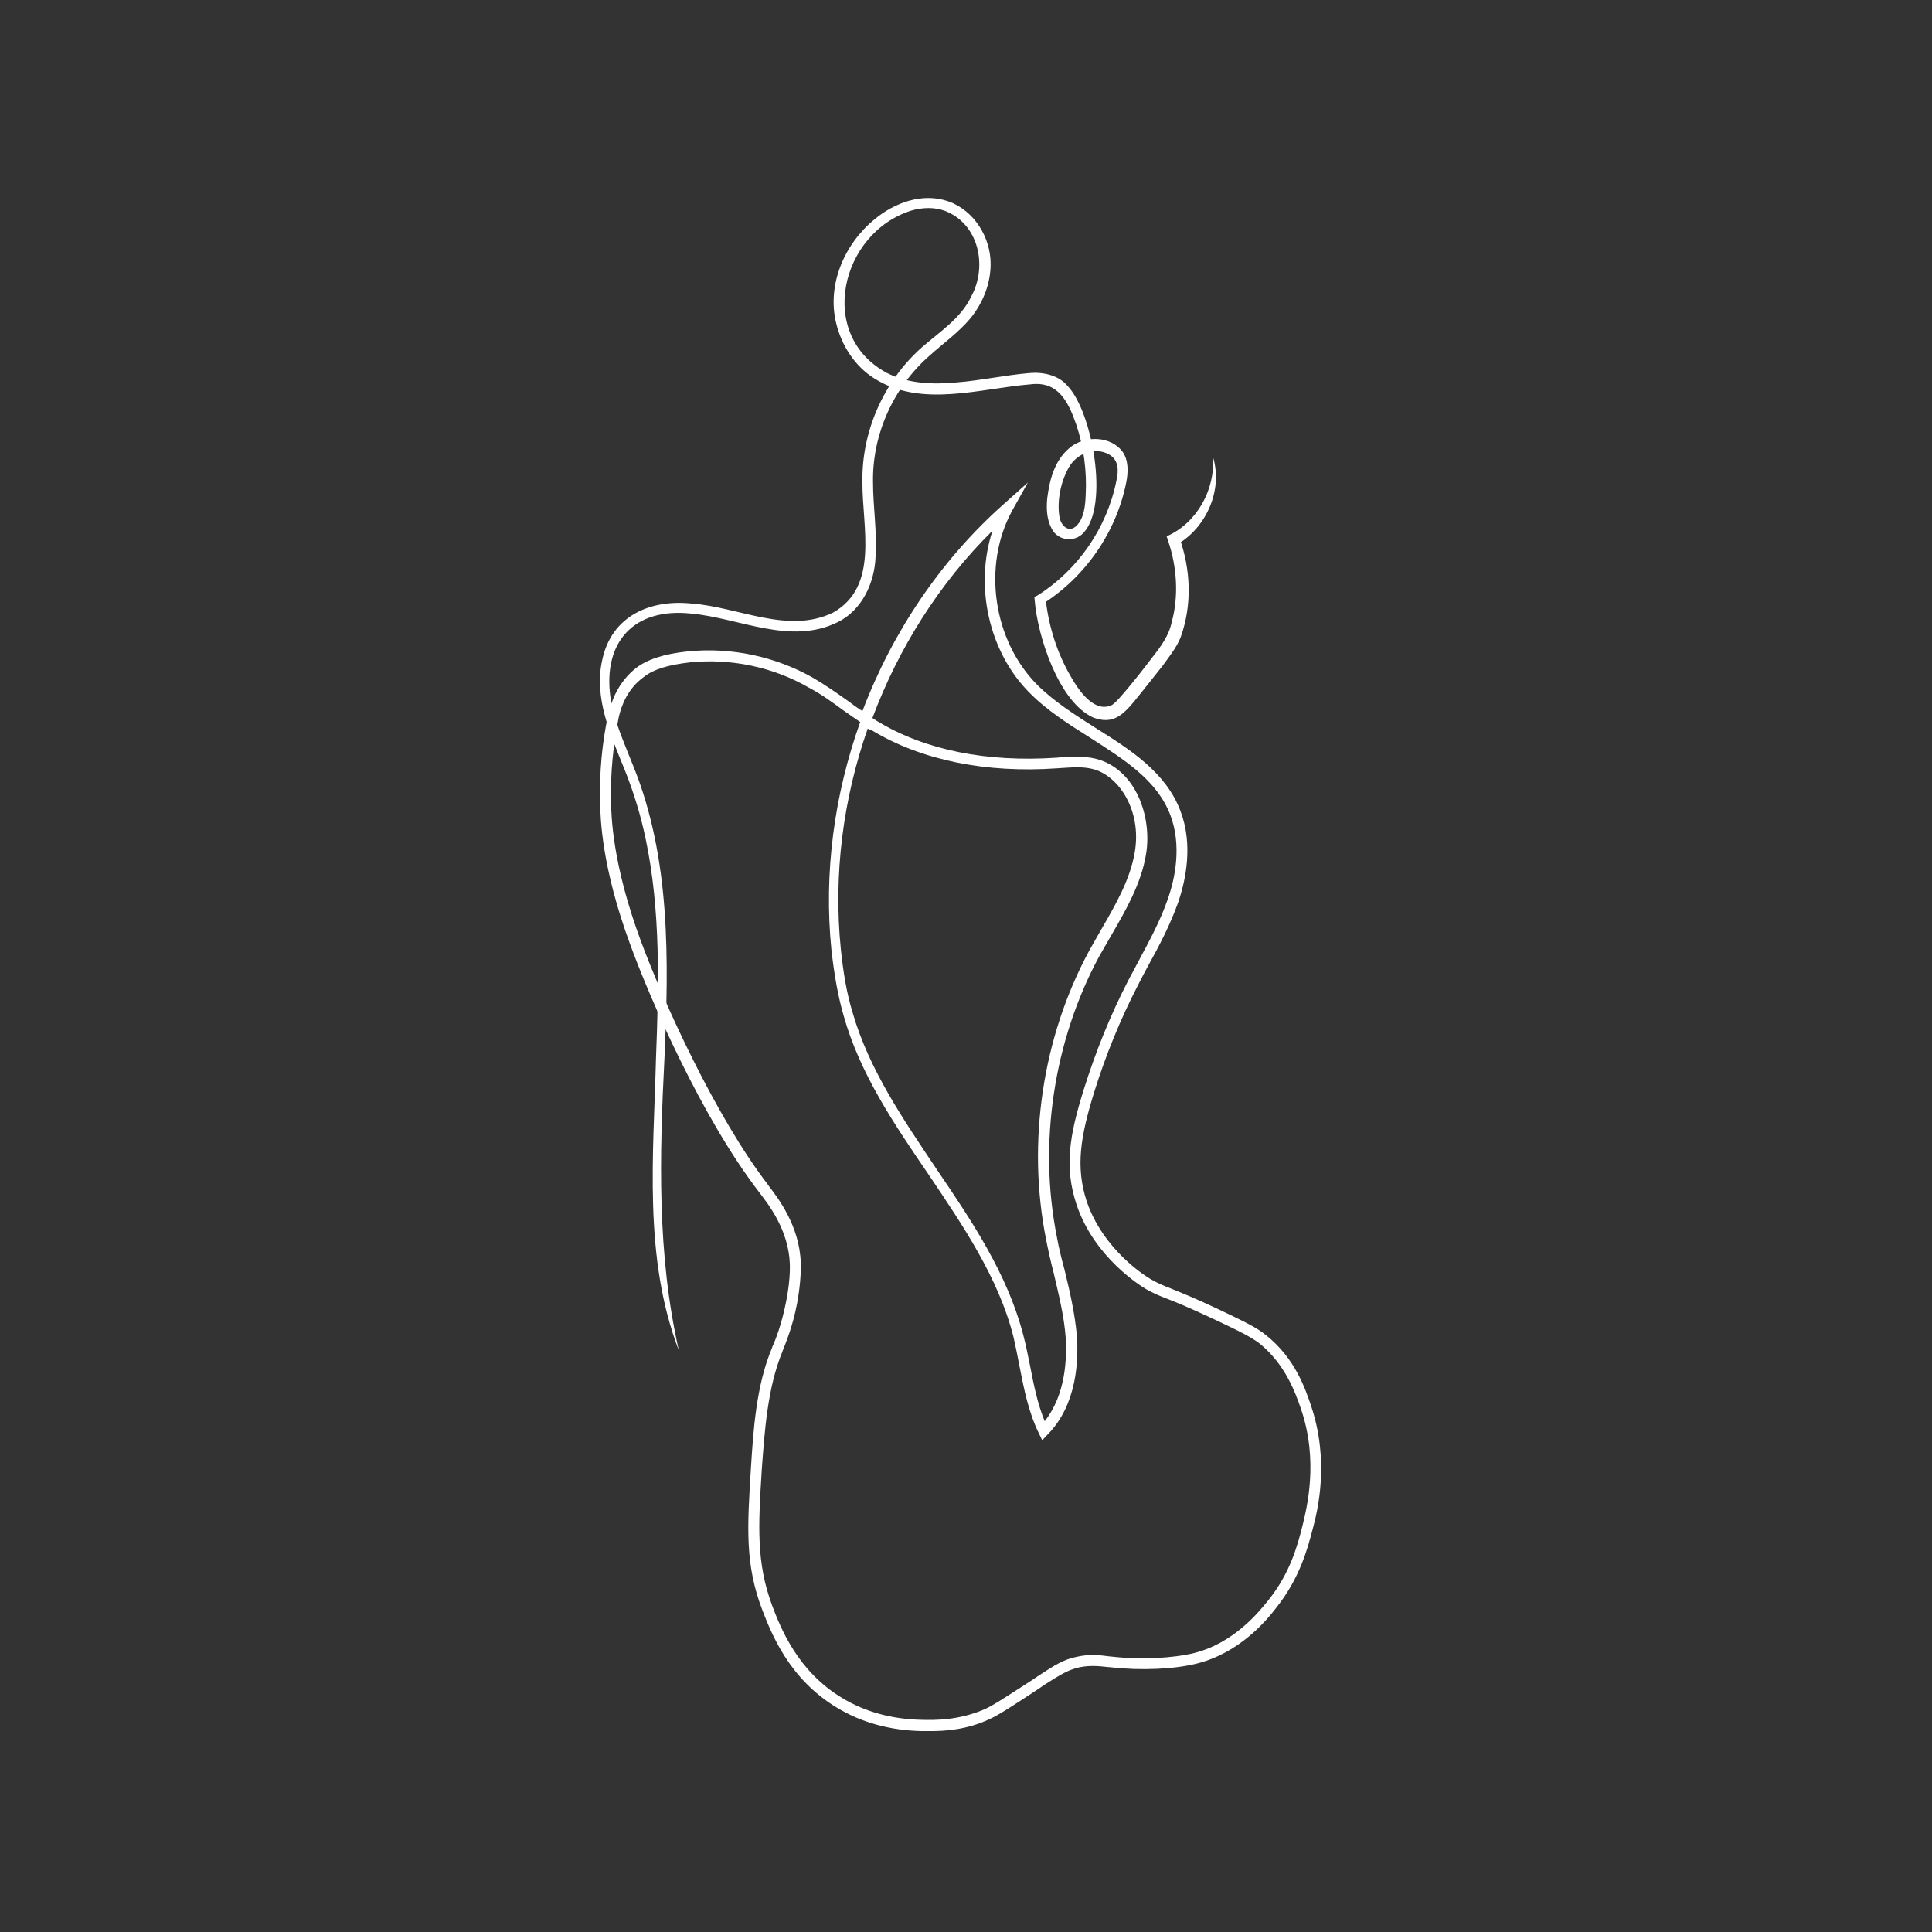 <?xml version="1.0" encoding="UTF-8"?> <svg xmlns="http://www.w3.org/2000/svg" xmlns:xlink="http://www.w3.org/1999/xlink" width="150" zoomAndPan="magnify" viewBox="0 0 112.5 112.5" height="150" preserveAspectRatio="xMidYMid meet" version="1.0"><rect x="0" y="0" width="112.5" height="112.5" fill="#333333" stroke="none"/><defs><clipPath id="73ee301bea"><path d="M 34.496 11.199 L 71 11.199 L 71 79 L 34.496 79 Z M 34.496 11.199 " clip-rule="nonzero"></path></clipPath><clipPath id="a51371fcbf"><path d="M 34.496 28 L 77 28 L 77 100.801 L 34.496 100.801 Z M 34.496 28 " clip-rule="nonzero"></path></clipPath></defs><g clip-path="url(#73ee301bea)"><path fill="#ffffff" d="M 70.629 26.605 C 71.23 28.535 70.227 30.754 68.516 31.719 L 68.68 31.32 C 69.336 33.16 69.426 35.215 68.754 37.094 C 68.516 37.711 68.062 38.258 67.699 38.766 C 67.168 39.441 66.66 40.078 66.133 40.734 C 65.441 41.57 64.84 42.246 63.637 41.773 C 61.633 40.844 60.414 37.02 60.25 34.961 L 60.23 34.762 L 60.414 34.672 C 62.762 33.195 64.457 30.738 65.004 28.008 C 65.148 27.406 65.148 26.77 64.566 26.457 C 63.746 26.004 62.691 26.402 62.234 27.223 C 61.762 28.062 61.543 29.152 61.688 30.082 C 61.781 30.645 62.254 31.047 62.691 30.609 C 63.129 30.172 63.199 29.41 63.219 28.824 C 63.293 27.441 63.109 26.039 62.672 24.73 C 62.199 23.363 61.598 22.18 60.012 22.379 C 57.062 22.617 53.641 23.766 50.91 22.035 C 49.746 21.305 48.996 20.086 48.688 18.812 C 48.141 16.57 49.18 14.188 50.93 12.766 C 52.094 11.801 53.715 11.199 55.227 11.727 C 56.719 12.258 57.684 13.805 57.684 15.371 C 57.684 16.535 57.227 17.645 56.52 18.52 C 55.824 19.359 54.898 20.012 54.113 20.723 C 52.02 22.562 50.781 25.312 50.836 28.098 C 50.836 29.48 51.074 30.918 50.984 32.414 C 50.93 33.906 50.219 35.508 48.797 36.219 C 46.031 37.602 43.043 35.98 40.238 35.727 C 36.961 35.379 35.105 37.328 35.543 40.59 C 35.742 41.953 36.344 43.246 36.871 44.594 C 39.055 49.965 38.945 55.918 38.691 61.617 C 38.402 67.316 38.254 73.035 39.531 78.645 C 37.453 73.234 38.055 67.262 38.199 61.602 C 38.363 57.32 38.473 53.023 37.598 48.855 C 37.309 47.469 36.891 46.105 36.363 44.793 C 35.578 42.848 34.559 40.645 35.07 38.422 C 35.613 35.855 37.871 34.891 40.277 35.145 C 43.008 35.344 45.883 36.945 48.508 35.672 C 51.219 34.141 50.199 30.664 50.219 28.078 C 50.164 25.129 51.457 22.199 53.676 20.23 C 54.734 19.305 55.953 18.539 56.555 17.262 C 57.52 15.496 56.992 13.02 55.008 12.273 C 54.406 12.055 53.73 12.074 53.078 12.258 C 48.941 13.551 47.523 19.52 51.656 21.723 C 52.895 22.344 54.316 22.398 55.68 22.27 C 57.102 22.16 58.465 21.852 59.941 21.723 C 60.707 21.652 61.633 21.832 62.164 22.473 C 63.602 23.965 64.602 29.426 63.09 31.027 C 62.562 31.613 61.578 31.484 61.234 30.773 C 60.941 30.227 60.926 29.59 60.98 29.008 C 61.125 27.879 61.434 26.676 62.453 25.949 C 63.328 25.367 64.656 25.422 65.332 26.258 C 65.73 26.77 65.695 27.516 65.586 28.062 C 65.02 30.957 63.219 33.578 60.723 35.16 L 60.887 34.852 C 61.051 36.453 61.562 38.059 62.379 39.441 C 62.836 40.242 63.746 41.555 64.766 41.043 C 65.039 40.844 65.312 40.496 65.551 40.223 C 66.078 39.605 66.605 38.93 67.098 38.277 C 67.59 37.656 68.062 37.02 68.227 36.234 C 68.645 34.707 68.535 33.012 68.023 31.504 L 67.934 31.23 C 69.684 30.465 70.773 28.516 70.629 26.605 Z M 70.629 26.605 " fill-opacity="1" fill-rule="nonzero"></path></g><g clip-path="url(#a51371fcbf)"><path fill="#ffffff" d="M 54.168 100.801 C 53.988 100.801 53.84 100.801 53.695 100.801 C 51.855 100.766 50.18 100.309 48.762 99.453 C 45.922 97.762 44.902 95.066 44.391 93.754 C 43.371 91.098 43.516 88.914 43.719 85.598 C 43.863 83.305 44.027 80.684 44.957 78.48 L 44.973 78.426 C 45.137 78.078 45.52 77.113 45.773 75.801 C 45.938 74.984 46.012 74.199 45.992 73.598 C 45.922 71.633 44.754 70.141 44.266 69.504 L 44.227 69.449 C 40.859 65.098 37.836 58.121 36.707 55.027 C 35.016 50.457 34.961 47.617 34.941 46.668 C 34.906 44.977 35.051 43.281 35.414 41.609 C 35.598 40.824 35.996 39.73 37.016 38.914 C 37.672 38.402 38.656 38.074 40.059 37.93 C 42.57 37.676 45.156 38.223 47.359 39.477 C 48.07 39.895 48.727 40.352 49.363 40.805 C 49.637 41.008 49.926 41.227 50.219 41.406 C 51.965 36.801 54.789 32.594 58.465 29.336 L 59.852 28.098 L 58.938 29.734 C 57.191 32.941 57.828 37.273 60.379 39.859 C 61.359 40.844 62.598 41.625 63.801 42.391 C 65.805 43.648 67.879 44.957 68.734 47.215 C 69.48 49.164 69.062 51.223 68.59 52.586 C 68.133 53.863 67.496 55.082 66.859 56.23 C 66.66 56.594 66.461 56.977 66.277 57.34 C 65.238 59.344 64.383 61.453 63.711 63.602 C 62.926 66.152 62.617 67.918 63.273 69.938 C 64.238 72.797 66.75 74.344 67.043 74.508 C 67.461 74.746 67.734 74.855 68.207 75.039 C 68.734 75.258 69.535 75.566 71.066 76.293 C 72.43 76.949 73.18 77.297 73.723 77.75 C 75.398 79.078 76 80.848 76.328 81.812 C 77.438 85.07 76.73 87.965 76.438 89.039 C 76.145 90.148 75.707 91.863 74.324 93.609 C 73.762 94.34 72.215 96.23 69.699 96.867 C 68.406 97.195 66.441 97.289 64.691 97.086 L 64.492 97.07 C 63.984 97.016 63.492 96.961 62.855 97.086 C 62.145 97.25 61.742 97.523 60.816 98.105 L 60.469 98.344 C 58.922 99.363 58.137 99.875 57.609 100.109 C 56.281 100.73 55.023 100.801 54.168 100.801 Z M 36.035 41.734 C 35.707 43.355 35.543 45.012 35.578 46.633 C 35.598 47.543 35.652 50.293 37.309 54.773 C 38.621 58.324 41.68 65.043 44.738 69.012 L 44.773 69.066 C 45.301 69.758 46.559 71.379 46.629 73.543 C 46.648 74.199 46.574 75.02 46.414 75.895 C 46.156 77.277 45.719 78.277 45.574 78.66 L 45.555 78.715 C 44.684 80.828 44.52 83.375 44.355 85.617 C 44.156 88.859 44.027 90.988 44.973 93.52 C 45.445 94.758 46.43 97.324 49.07 98.891 C 50.398 99.691 51.949 100.109 53.676 100.145 C 54.422 100.164 55.824 100.184 57.336 99.527 C 57.828 99.309 58.594 98.801 60.121 97.816 L 60.469 97.578 C 61.398 96.977 61.906 96.633 62.727 96.469 C 63.473 96.305 64.039 96.379 64.582 96.449 L 64.785 96.469 C 66.461 96.652 68.316 96.559 69.555 96.25 C 71.848 95.668 73.289 93.883 73.832 93.211 C 75.145 91.59 75.562 89.949 75.836 88.875 C 76.09 87.836 76.801 85.07 75.746 82.012 C 75.438 81.137 74.871 79.48 73.359 78.242 C 72.887 77.879 72.25 77.551 70.812 76.875 C 69.301 76.168 68.555 75.855 67.988 75.637 C 67.516 75.457 67.207 75.328 66.75 75.074 C 66.441 74.891 63.727 73.234 62.691 70.156 C 61.961 67.973 62.27 66.117 63.109 63.438 C 63.801 61.234 64.656 59.105 65.711 57.066 C 65.914 56.703 66.113 56.301 66.312 55.938 C 66.914 54.809 67.57 53.605 67.988 52.387 C 68.445 51.113 68.809 49.219 68.152 47.469 C 67.371 45.414 65.457 44.23 63.473 42.953 C 62.234 42.172 60.961 41.371 59.941 40.332 C 57.574 37.949 56.734 34.125 57.793 30.902 C 54.695 33.961 52.328 37.73 50.801 41.809 C 50.891 41.863 51 41.953 51.109 42.008 C 53.879 43.684 57.465 44.395 61.523 44.121 L 61.727 44.102 C 62.398 44.066 63.09 44.012 63.781 44.176 C 66.094 44.738 67.113 47.508 66.73 49.766 C 66.441 51.477 65.551 53.008 64.711 54.461 C 64.473 54.883 64.238 55.281 64 55.699 C 61.359 60.598 60.449 66.57 61.543 72.035 C 61.652 72.652 61.816 73.309 61.98 73.91 C 62.289 75.184 62.598 76.496 62.707 77.824 C 62.801 79.188 62.727 81.793 60.996 83.539 L 60.688 83.867 L 60.488 83.449 C 59.887 82.23 59.633 80.902 59.375 79.609 C 59.266 79.023 59.141 78.406 59.012 77.84 C 58.137 74.383 56.043 71.324 54.059 68.375 C 52.094 65.496 50.07 62.527 49.125 59.141 C 48.797 58.012 48.578 56.758 48.414 55.316 C 47.961 50.82 48.578 46.285 50.09 42.043 C 49.746 41.809 49.398 41.57 49.07 41.336 C 48.453 40.879 47.797 40.406 47.105 40.043 C 45.027 38.84 42.57 38.332 40.203 38.566 C 38.93 38.711 38.055 38.969 37.508 39.406 C 36.543 40.098 36.199 41.062 36.035 41.734 Z M 50.527 42.426 C 49.09 46.523 48.523 50.93 48.961 55.266 C 49.105 56.648 49.309 57.867 49.652 58.977 C 50.602 62.273 52.602 65.188 54.516 68.047 C 56.555 71.051 58.648 74.145 59.578 77.715 C 59.742 78.316 59.852 78.934 59.977 79.516 C 60.195 80.645 60.414 81.738 60.832 82.758 C 62.07 81.191 62.125 79.078 62.055 77.895 C 61.961 76.602 61.633 75.328 61.344 74.074 C 61.18 73.453 61.035 72.797 60.906 72.141 C 59.797 66.535 60.688 60.418 63.418 55.371 C 63.656 54.938 63.891 54.535 64.129 54.117 C 64.949 52.695 65.805 51.238 66.078 49.621 C 66.496 47.18 65.129 45.141 63.617 44.777 C 63.035 44.629 62.418 44.684 61.781 44.723 L 61.562 44.738 C 57.391 45.031 53.66 44.266 50.781 42.535 C 50.672 42.5 50.602 42.465 50.527 42.426 Z M 50.527 42.426 " fill-opacity="1" fill-rule="nonzero"></path></g></svg> 